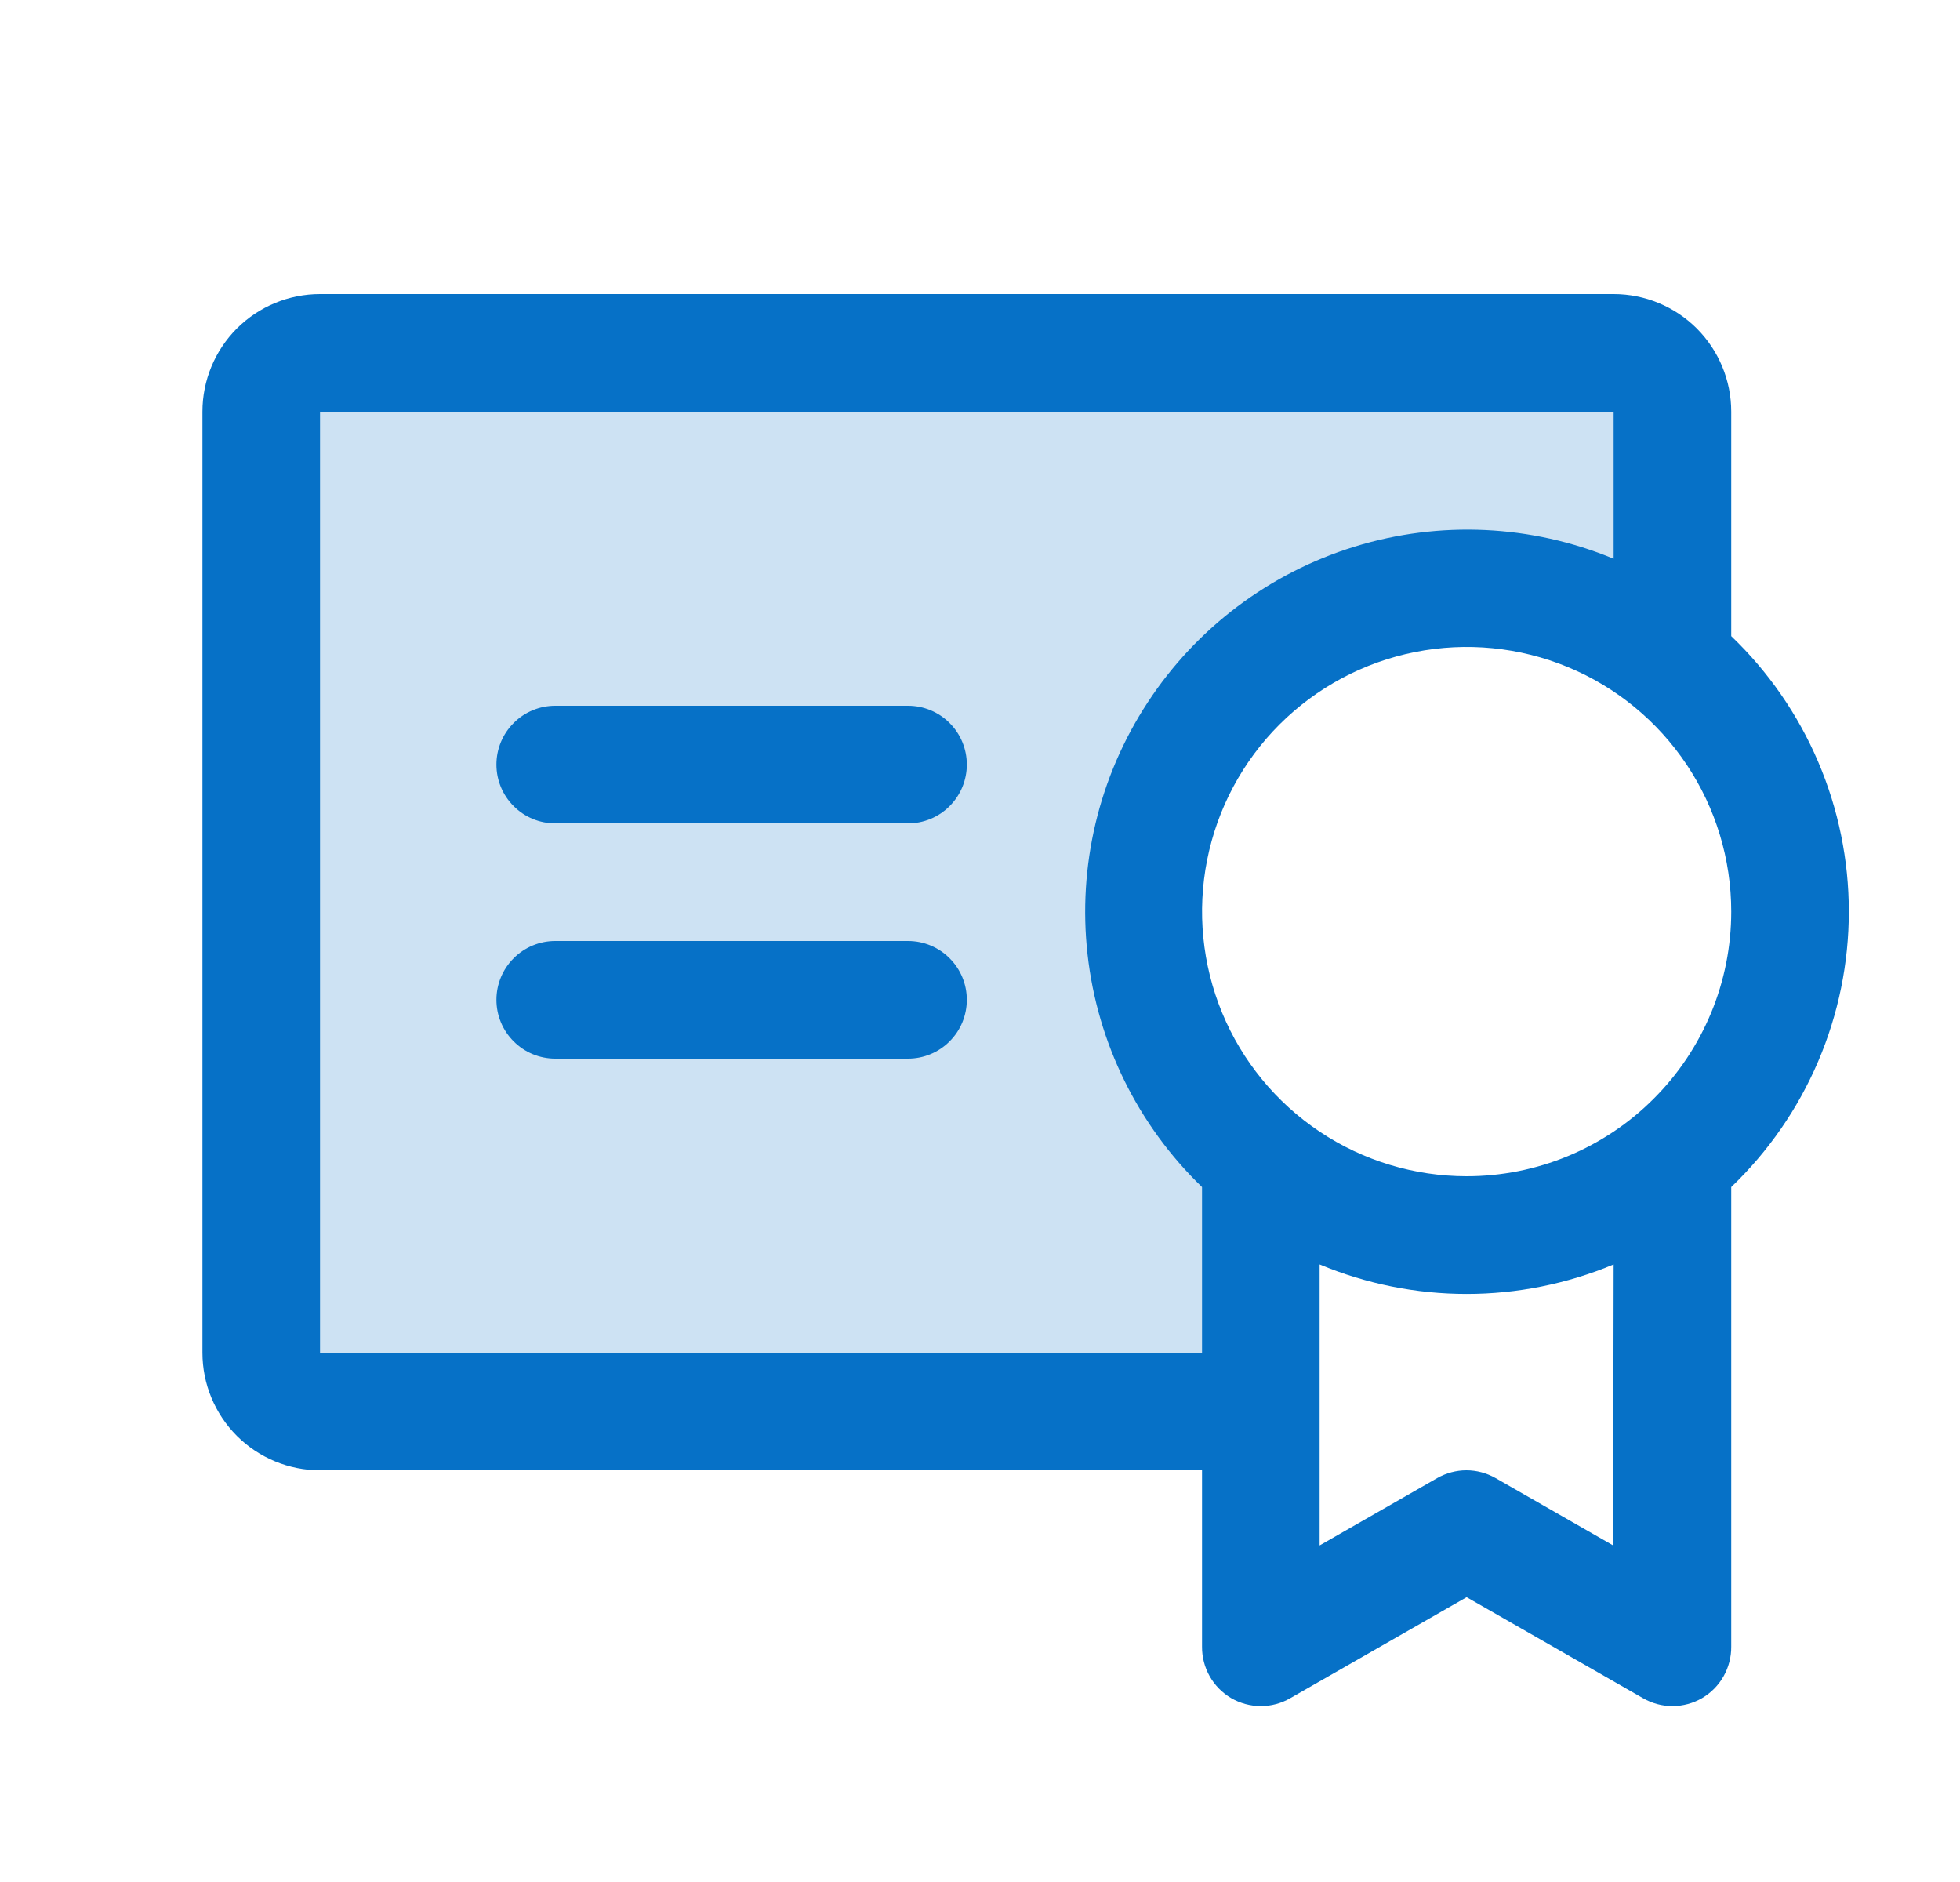 <svg width="25" height="24" viewBox="0 0 25 24" fill="none" xmlns="http://www.w3.org/2000/svg">
<path opacity="0.2" d="M21.332 5.25V8.443C20.915 8.094 20.433 7.832 19.913 7.67C19.394 7.508 18.848 7.451 18.306 7.501C17.765 7.551 17.238 7.708 16.758 7.963C16.277 8.217 15.851 8.564 15.505 8.983C15.159 9.403 14.899 9.887 14.741 10.407C14.582 10.928 14.528 11.474 14.582 12.015C14.636 12.556 14.796 13.082 15.053 13.561C15.311 14.04 15.66 14.463 16.082 14.807V18H4.082C3.883 18 3.692 17.921 3.552 17.78C3.411 17.64 3.332 17.449 3.332 17.25V5.25C3.332 5.051 3.411 4.86 3.552 4.72C3.692 4.579 3.883 4.5 4.082 4.5H20.582C20.781 4.5 20.972 4.579 21.112 4.72C21.253 4.86 21.332 5.051 21.332 5.25Z" fill="#0671C7"/>
<path d="M12.332 12.75C12.332 12.949 12.253 13.14 12.112 13.28C11.972 13.421 11.781 13.5 11.582 13.5H7.082C6.883 13.5 6.692 13.421 6.552 13.28C6.411 13.14 6.332 12.949 6.332 12.75C6.332 12.551 6.411 12.36 6.552 12.22C6.692 12.079 6.883 12 7.082 12H11.582C11.781 12 11.972 12.079 12.112 12.22C12.253 12.36 12.332 12.551 12.332 12.75ZM11.582 9H7.082C6.883 9 6.692 9.079 6.552 9.22C6.411 9.36 6.332 9.551 6.332 9.75C6.332 9.949 6.411 10.14 6.552 10.28C6.692 10.421 6.883 10.5 7.082 10.5H11.582C11.781 10.5 11.972 10.421 12.112 10.28C12.253 10.14 12.332 9.949 12.332 9.75C12.332 9.551 12.253 9.36 12.112 9.22C11.972 9.079 11.781 9 11.582 9ZM22.082 15.138V21C22.083 21.132 22.049 21.262 21.984 21.377C21.919 21.492 21.824 21.588 21.71 21.655C21.596 21.721 21.466 21.756 21.334 21.757C21.201 21.757 21.072 21.722 20.957 21.656L18.707 20.368L16.457 21.656C16.343 21.722 16.213 21.757 16.08 21.757C15.948 21.756 15.818 21.721 15.704 21.655C15.59 21.588 15.495 21.492 15.43 21.377C15.365 21.262 15.331 21.132 15.332 21V18.75H4.082C3.684 18.75 3.303 18.592 3.021 18.311C2.74 18.029 2.582 17.648 2.582 17.25V5.25C2.582 4.852 2.74 4.471 3.021 4.189C3.303 3.908 3.684 3.75 4.082 3.75H20.582C20.98 3.75 21.361 3.908 21.643 4.189C21.924 4.471 22.082 4.852 22.082 5.25V8.112C22.556 8.566 22.933 9.111 23.191 9.715C23.449 10.319 23.582 10.969 23.582 11.625C23.582 12.281 23.449 12.931 23.191 13.535C22.933 14.139 22.556 14.684 22.082 15.138ZM15.332 17.25V15.138C14.515 14.35 13.998 13.301 13.872 12.172C13.745 11.044 14.016 9.907 14.639 8.957C15.261 8.007 16.195 7.305 17.28 6.97C18.365 6.636 19.533 6.69 20.582 7.125V5.25H4.082V17.25H15.332ZM20.582 16.125C19.988 16.373 19.351 16.501 18.707 16.501C18.063 16.501 17.426 16.373 16.832 16.125V19.708L18.332 18.849C18.445 18.785 18.574 18.75 18.704 18.75C18.835 18.75 18.963 18.785 19.076 18.849L20.576 19.708L20.582 16.125ZM22.082 11.625C22.082 10.957 21.884 10.305 21.513 9.75C21.142 9.195 20.615 8.762 19.999 8.507C19.382 8.251 18.703 8.185 18.049 8.315C17.394 8.445 16.793 8.767 16.32 9.239C15.848 9.711 15.527 10.312 15.397 10.967C15.267 11.621 15.334 12.3 15.589 12.917C15.844 13.533 16.277 14.06 16.832 14.431C17.387 14.802 18.04 15 18.707 15C19.15 15 19.589 14.913 19.999 14.743C20.408 14.573 20.78 14.325 21.093 14.011C21.407 13.698 21.655 13.326 21.825 12.917C21.995 12.507 22.082 12.068 22.082 11.625Z" fill="#0671C7"/>
</svg>
